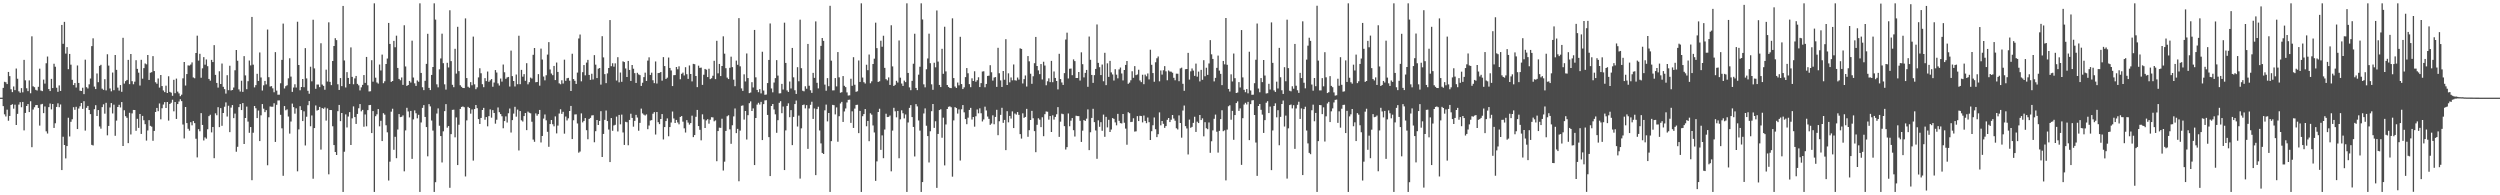 <?xml version="1.0" encoding="UTF-8"?>
<svg xmlns="http://www.w3.org/2000/svg" width="1920" height="150">
  <path d="M0 75.000h1v1.000H0zM1 75.000h1v1.000H1zM2 67.479h1v14.019H2zM3 62.842h1v24.977H3zM4 63.169h1v26.258H4zM5 64.545h1v19.672H5zM6 55.241h1v37.504H6zM7 58.479h1v30.568H7zM8 68.573h1v12.076H8zM9 70.781h1v9.219H9zM10 66.430h1v17.013H10zM11 69.218h1v11.189H11zM12 52.647h1v43.372H12zM13 60.454h1v27.020H13zM14 70.134h1v10.211H14zM15 71.216h1v7.289H15zM16 67.674h1v14.694H16zM17 70.931h1v7.378H17zM18 45.953h1v54.170H18zM19 61.695h1v25.016H19zM20 67.773h1v13.611H20zM21 69.979h1v9.927H21zM22 61.764h1v24.312H22zM23 71.648h1v6.141H23zM24 27.879h1v85.147H24zM25 66.311h1v17.791H25zM26 66.955h1v15.417H26zM27 68.988h1v11.739H27zM28 69.537h1v11.125H28zM29 66.665h1v16.212H29zM30 52.742h1v43.705H30zM31 69.526h1v10.653H31zM32 70.008h1v9.783H32zM33 61.153h1v25.755H33zM34 64.226h1v17.526H34zM35 48.579h1v52.285H35zM36 43.426h1v59.132H36zM37 68.380h1v13.905H37zM38 69.964h1v9.545H38zM39 60.591h1v23.451H39zM40 67.627h1v12.230H40zM41 48.944h1v49.291H41zM42 51.274h1v43.384H42zM43 67.403h1v14.705H43zM44 70.493h1v8.872H44zM45 65.561h1v16.746H45zM46 69.852h1v10.375H46zM47 19.130h1v111.477H47zM48 33.653h1v71.358H48zM49 16.795h1v94.560H49zM50 41.190h1v80.472H50zM51 36.186h1v75.975H51zM52 53.137h1v37.271H52zM53 41.416h1v63.384H53zM54 49.656h1v43.882H54zM55 61.310h1v30.273H55zM56 65.341h1v16.974H56zM57 63.817h1v20.501H57zM58 67.212h1v14.813H58zM59 50.276h1v48.841H59zM60 63.686h1v19.686H60zM61 69.612h1v11.975H61zM62 69.873h1v9.209H62zM63 67.394h1v16.226H63zM64 72.297h1v5.424H64zM65 45.825h1v54.487H65zM66 66.944h1v15.859H66zM67 67.952h1v13.424H67zM68 64.779h1v19.678H68zM69 60.299h1v27.353H69zM70 35.408h1v75.865H70zM71 29.435h1v82.263H71zM72 66.498h1v17.386H72zM73 68.422h1v12.372H73zM74 56.408h1v32.696H74zM75 63.120h1v21.408H75zM76 50.593h1v46.530H76zM77 49.760h1v49.076H77zM78 68.078h1v14.207H78zM79 68.995h1v11.116H79zM80 60.837h1v26.478H80zM81 69.408h1v9.549H81zM82 41.697h1v62.262H82zM83 50.380h1v46.336H83zM84 67.948h1v14.583H84zM85 70.145h1v8.993H85zM86 55.724h1v31.394H86zM87 69.256h1v11.128H87zM88 42.260h1v62.058H88zM89 53.649h1v38.950H89zM90 67.265h1v14.889H90zM91 69.586h1v10.922H91zM92 65.323h1v17.218H92zM93 70.499h1v7.867H93zM94 29.013h1v83.115H94zM95 64.224h1v20.450H95zM96 62.295h1v26.957H96zM97 61.409h1v29.039H97zM98 45.967h1v63.938H98zM99 64.596h1v22.059H99zM100 41.457h1v61.806H100zM101 62.374h1v24.711H101zM102 64.701h1v19.749H102zM103 62.721h1v21.773H103zM104 46.249h1v54.186H104zM105 52.875h1v38.370H105zM106 55.826h1v42.388H106zM107 65.701h1v21.859H107zM108 45.909h1v56.966H108zM109 60.416h1v28.595H109zM110 52.327h1v40.021H110zM111 48.748h1v46.616H111zM112 49.412h1v58.585H112zM113 42.259h1v57.957H113zM114 61.383h1v30.907H114zM115 55.858h1v40.783H115zM116 55.440h1v41.860H116zM117 43.113h1v65.034H117zM118 54.568h1v45.985H118zM119 63.181h1v22.840H119zM120 64.332h1v18.537H120zM121 60.277h1v25.130H121zM122 67.285h1v12.184H122zM123 57.586h1v34.067H123zM124 66.110h1v17.013H124zM125 69.498h1v10.770H125zM126 70.772h1v7.653H126zM127 65.774h1v17.169H127zM128 71.419h1v6.913H128zM129 58.592h1v34.028H129zM130 70.536h1v9.328H130zM131 71.188h1v7.689H131zM132 73.595h1v2.997H132zM133 61.273h1v24.222H133zM134 71.585h1v6.754H134zM135 60.357h1v30.977H135zM136 70.375h1v9.558H136zM137 71.722h1v6.263H137zM138 73.872h1v2.364H138zM139 72.702h1v4.989H139zM140 60.150h1v35.474H140zM141 47.632h1v58.707H141zM142 65.687h1v16.489H142zM143 56.862h1v37.651H143zM144 50.223h1v48.683H144zM145 50.400h1v49.938H145zM146 49.544h1v44.294H146zM147 47.902h1v48.369H147zM148 59.477h1v33.520H148zM149 60.094h1v34.451H149zM150 40.704h1v65.819H150zM151 27.376h1v93.505H151zM152 46.539h1v52.696H152zM153 41.298h1v59.500H153zM154 59.716h1v27.168H154zM155 52.463h1v43.503H155zM156 43.880h1v63.990H156zM157 49.673h1v55.862H157zM158 45.689h1v60.831H158zM159 50.859h1v48.437H159zM160 60.602h1v28.598H160zM161 61.953h1v26.163H161zM162 45.957h1v55.733H162zM163 47.646h1v49.870H163zM164 34.644h1v86.850H164zM165 57.509h1v29.531H165zM166 63.677h1v24.863H166zM167 67.274h1v15.051H167zM168 54.714h1v42.907H168zM169 64.503h1v18.549H169zM170 48.774h1v47.825H170zM171 66.680h1v20.115H171zM172 68.471h1v13.483H172zM173 71.891h1v6.735H173zM174 57.751h1v31.751H174zM175 69.261h1v11.955H175zM176 50.506h1v50.974H176zM177 69.468h1v13.153H177zM178 69.127h1v11.570H178zM179 67.199h1v23.533H179zM180 53.957h1v33.300H180zM181 38.410h1v78.121H181zM182 46.659h1v66.108H182zM183 68.659h1v13.604H183zM184 70.284h1v9.635H184zM185 62.015h1v22.509H185zM186 70.537h1v8.637H186zM187 43.107h1v67.498H187zM188 57.910h1v32.711H188zM189 68.517h1v13.362H189zM190 62.338h1v31.040H190zM191 46.464h1v55.518H191zM192 50.244h1v47.364H192zM193 12.987h1v125.391H193zM194 49.640h1v52.308H194zM195 67.135h1v14.262H195zM196 65.393h1v17.759H196zM197 56.672h1v33.985H197zM198 62.140h1v22.725H198zM199 40.290h1v68.051H199zM200 59.475h1v29.098H200zM201 69.507h1v10.394H201zM202 65.546h1v17.935H202zM203 62.137h1v24.001H203zM204 64.814h1v19.793H204zM205 22.677h1v104.243H205zM206 59.267h1v30.778H206zM207 66.484h1v15.265H207zM208 66.146h1v15.849H208zM209 67.856h1v14.139H209zM210 70.862h1v8.464H210zM211 40.059h1v68.942H211zM212 69.599h1v10.891H212zM213 72.761h1v4.408H213zM214 72.729h1v4.354H214zM215 63.955h1v24.232H215zM216 45.991h1v52.590H216zM217 18.115h1v116.890H217zM218 67.953h1v13.526H218zM219 66.220h1v18.462H219zM220 65.500h1v18.520H220zM221 60.166h1v29.308H221zM222 44.756h1v57.860H222zM223 58.848h1v34.488H223zM224 70.534h1v9.043H224zM225 67.232h1v15.046H225zM226 64.728h1v22.572H226zM227 67.206h1v16.007H227zM228 16.713h1v114.855H228zM229 49.916h1v49.473H229zM230 69.306h1v12.240H230zM231 66.796h1v17.759H231zM232 60.690h1v32.277H232zM233 66.980h1v18.506H233zM234 36.965h1v74.744H234zM235 60.190h1v29.456H235zM236 69.712h1v11.103H236zM237 71.977h1v5.643H237zM238 51.258h1v45.719H238zM239 62.469h1v26.205H239zM240 15.160h1v122.098H240zM241 52.527h1v45.843H241zM242 68.208h1v12.797H242zM243 64.902h1v20.054H243zM244 64.925h1v19.498H244zM245 66.941h1v15.207H245zM246 33.226h1v81.675H246zM247 64.932h1v18.060H247zM248 65.931h1v17.643H248zM249 68.924h1v13.589H249zM250 53.518h1v39.119H250zM251 62.598h1v20.663H251zM252 17.142h1v116.727H252zM253 62.880h1v21.581H253zM254 65.384h1v19.160H254zM255 46.823h1v50.173H255zM256 35.331h1v76.086H256zM257 29.336h1v87.385H257zM258 30.825h1v88.200H258zM259 64.723h1v20.689H259zM260 69.083h1v11.489H260zM261 59.949h1v33.078H261zM262 66.145h1v20.632H262zM263 4.538h1v142.883H263zM264 46.428h1v70.127H264zM265 67.198h1v20.648H265zM266 55.402h1v42.497H266zM267 59.839h1v29.643H267zM268 64.484h1v21.643H268zM269 36.427h1v74.957H269zM270 59.018h1v31.884H270zM271 64.726h1v17.000H271zM272 60.207h1v29.678H272zM273 58.294h1v36.891H273zM274 64.414h1v23.082H274zM275 65.538h1v17.611H275zM276 69.445h1v10.470H276zM277 67.060h1v18.439H277zM278 65.172h1v19.204H278zM279 57.673h1v39.665H279zM280 63.653h1v24.245H280zM281 43.705h1v53.309H281zM282 65.465h1v19.101H282zM283 70.224h1v10.500H283zM284 70.110h1v10.469H284zM285 46.211h1v55.982H285zM286 62.708h1v22.576H286zM287 2.579h1v144.842H287zM288 59.627h1v29.600H288zM289 63.335h1v24.463H289zM290 64.187h1v19.600H290zM291 49.577h1v47.424H291zM292 54.109h1v38.663H292zM293 41.911h1v66.430H293zM294 63.874h1v23.039H294zM295 62.411h1v25.635H295zM296 49.127h1v47.083H296zM297 44.960h1v56.649H297zM298 17.614h1v121.043H298zM299 33.748h1v90.403H299zM300 62.890h1v22.870H300zM301 62.229h1v21.256H301zM302 31.381h1v83.652H302zM303 36.278h1v68.797H303zM304 27.404h1v94.080H304zM305 52.159h1v47.314H305zM306 60.620h1v26.967H306zM307 61.646h1v28.320H307zM308 59.470h1v30.222H308zM309 65.177h1v23.452H309zM310 19.385h1v112.178H310zM311 51.054h1v49.082H311zM312 66.006h1v16.781H312zM313 65.266h1v20.328H313zM314 62.160h1v28.026H314zM315 63.398h1v21.803H315zM316 31.238h1v90.753H316zM317 59.565h1v32.116H317zM318 64.012h1v20.776H318zM319 65.984h1v21.002H319zM320 61.775h1v29.086H320zM321 62.796h1v25.361H321zM322 2.579h1v144.842H322zM323 56.023h1v38.014H323zM324 67.038h1v15.817H324zM325 69.200h1v11.537H325zM326 62.046h1v27.771H326zM327 49.052h1v48.548H327zM328 25.956h1v94.122H328zM329 67.482h1v12.509H329zM330 69.191h1v12.515H330zM331 57.543h1v35.040H331zM332 51.432h1v48.874H332zM333 2.579h1v144.842H333zM334 15.038h1v124.889H334zM335 64.743h1v22.430H335zM336 67.092h1v16.183H336zM337 53.239h1v43.343H337zM338 44.907h1v59.568H338zM339 25.838h1v98.950H339zM340 48.512h1v52.333H340zM341 64.779h1v20.576H341zM342 68.819h1v11.173H342zM343 48.254h1v49.773H343zM344 51.807h1v44.991H344zM345 7.878h1v136.337H345zM346 46.954h1v56.063H346zM347 65.126h1v19.229H347zM348 66.959h1v17.257H348zM349 37.454h1v68.000H349zM350 56.550h1v33.588H350zM351 20.568h1v106.221H351zM352 54.651h1v41.163H352zM353 65.490h1v18.179H353zM354 66.651h1v15.492H354zM355 67.604h1v14.157H355zM356 67.655h1v14.699H356zM357 14.135h1v121.401H357zM358 59.945h1v32.542H358zM359 66.605h1v15.490H359zM360 67.398h1v15.570H360zM361 63.093h1v24.205H361zM362 65.498h1v18.561H362zM363 28.096h1v95.264H363zM364 64.761h1v18.999H364zM365 68.488h1v12.156H365zM366 67.094h1v15.993H366zM367 59.446h1v31.976H367zM368 52.445h1v42.798H368zM369 56.275h1v34.276H369zM370 64.654h1v19.822H370zM371 66.979h1v15.844H371zM372 60.026h1v31.941H372zM373 62.321h1v27.566H373zM374 54.945h1v42.074H374zM375 62.826h1v26.347H375zM376 61.671h1v22.359H376zM377 60.720h1v29.647H377zM378 66.629h1v17.930H378zM379 63.410h1v23.368H379zM380 53.830h1v41.124H380zM381 55.686h1v36.279H381zM382 64.048h1v18.505H382zM383 65.674h1v20.509H383zM384 60.322h1v27.269H384zM385 62.676h1v26.605H385zM386 49.581h1v48.905H386zM387 55.506h1v37.458H387zM388 60.533h1v28.864H388zM389 59.451h1v34.641H389zM390 59.077h1v27.936H390zM391 66.445h1v16.897H391zM392 38.885h1v62.904H392zM393 58.448h1v33.810H393zM394 62.210h1v25.016H394zM395 66.398h1v15.643H395zM396 57.264h1v32.349H396zM397 64.681h1v19.512H397zM398 27.433h1v88.100H398zM399 64.642h1v20.639H399zM400 53.637h1v38.784H400zM401 58.859h1v34.482H401zM402 56.910h1v32.210H402zM403 62.053h1v24.757H403zM404 48.556h1v51.400H404zM405 64.787h1v20.899H405zM406 63.136h1v23.452H406zM407 59.616h1v27.422H407zM408 60.319h1v33.149H408zM409 42.079h1v65.118H409zM410 36.841h1v72.076H410zM411 63.174h1v23.939H411zM412 63.000h1v25.821H412zM413 56.959h1v30.665H413zM414 65.802h1v18.610H414zM415 37.323h1v72.084H415zM416 45.695h1v58.727H416zM417 58.778h1v32.316H417zM418 61.685h1v26.224H418zM419 57.793h1v34.629H419zM420 41.924h1v59.321H420zM421 32.383h1v80.342H421zM422 53.339h1v41.939H422zM423 56.492h1v35.678H423zM424 57.741h1v37.695H424zM425 50.614h1v46.387H425zM426 61.491h1v27.904H426zM427 48.024h1v54.446H427zM428 55.226h1v41.238H428zM429 63.987h1v23.211H429zM430 64.700h1v19.212H430zM431 61.630h1v25.844H431zM432 64.157h1v21.700H432zM433 45.845h1v56.811H433zM434 62.059h1v27.461H434zM435 60.133h1v32.382H435zM436 59.801h1v31.096H436zM437 61.928h1v23.305H437zM438 69.902h1v11.455H438zM439 41.259h1v65.551H439zM440 60.705h1v31.663H440zM441 62.056h1v25.872H441zM442 64.463h1v23.328H442zM443 55.774h1v39.026H443zM444 29.535h1v87.689H444zM445 26.519h1v89.854H445zM446 62.472h1v24.597H446zM447 55.465h1v38.539H447zM448 49.983h1v42.894H448zM449 57.870h1v32.784H449zM450 48.098h1v51.890H450zM451 45.975h1v60.971H451zM452 57.551h1v33.807H452zM453 61.339h1v29.181H453zM454 56.614h1v32.073H454zM455 61.014h1v27.481H455zM456 42.353h1v66.906H456zM457 49.661h1v51.098H457zM458 59.945h1v32.191H458zM459 52.728h1v43.284H459zM460 52.224h1v40.677H460zM461 64.974h1v20.445H461zM462 27.818h1v92.776H462zM463 44.107h1v58.751H463zM464 56.948h1v35.117H464zM465 63.853h1v21.051H465zM466 56.368h1v36.599H466zM467 52.215h1v47.277H467zM468 15.393h1v109.067H468zM469 50.846h1v39.814H469zM470 48.597h1v51.838H470zM471 51.182h1v45.161H471zM472 48.664h1v47.171H472zM473 61.833h1v27.704H473zM474 43.928h1v57.017H474zM475 63.238h1v25.032H475zM476 55.706h1v39.790H476zM477 62.812h1v25.186H477zM478 47.089h1v54.640H478zM479 47.684h1v63.620H479zM480 52.592h1v40.935H480zM481 59.156h1v34.735H481zM482 46.793h1v64.750H482zM483 53.720h1v38.385H483zM484 62.175h1v25.191H484zM485 49.904h1v40.678H485zM486 52.789h1v44.487H486zM487 56.172h1v36.634H487zM488 63.678h1v24.521H488zM489 55.901h1v34.364H489zM490 57.131h1v43.282H490zM491 57.715h1v36.626H491zM492 66.010h1v17.373H492zM493 63.530h1v23.573H493zM494 59.253h1v28.811H494zM495 55.799h1v32.926H495zM496 62.153h1v25.709H496zM497 46.554h1v52.677H497zM498 44.006h1v52.400H498zM499 57.545h1v35.047H499zM500 55.834h1v36.425H500zM501 61.667h1v25.664H501zM502 63.857h1v22.249H502zM503 47.225h1v56.096H503zM504 64.141h1v21.867H504zM505 56.093h1v37.758H505zM506 55.940h1v39.384H506zM507 55.313h1v36.067H507zM508 61.968h1v25.610H508zM509 43.857h1v63.232H509zM510 50.757h1v46.820H510zM511 60.608h1v32.393H511zM512 59.627h1v31.316H512zM513 44.211h1v60.417H513zM514 52.196h1v45.380H514zM515 54.133h1v39.999H515zM516 66.118h1v19.548H516zM517 57.757h1v33.200H517zM518 57.652h1v36.805H518zM519 51.466h1v40.623H519zM520 53.176h1v40.886H520zM521 50.935h1v44.534H521zM522 60.886h1v28.914H522zM523 56.687h1v32.449H523zM524 55.743h1v37.694H524zM525 57.941h1v40.633H525zM526 51.600h1v50.198H526zM527 56.996h1v35.243H527zM528 60.585h1v33.565H528zM529 50.267h1v45.425H529zM530 56.810h1v37.683H530zM531 62.497h1v26.359H531zM532 49.052h1v56.249H532zM533 49.315h1v54.410H533zM534 58.347h1v31.368H534zM535 66.898h1v17.508H535zM536 50.436h1v46.365H536zM537 52.134h1v47.538H537zM538 51.913h1v55.859H538zM539 65.183h1v22.626H539zM540 57.414h1v34.222H540zM541 52.931h1v45.365H541zM542 53.518h1v38.944H542zM543 59.188h1v32.333H543zM544 52.781h1v42.192H544zM545 60.780h1v31.167H545zM546 60.102h1v29.924H546zM547 58.140h1v32.001H547zM548 46.716h1v46.489H548zM549 60.752h1v31.707H549zM550 31.312h1v92.515H550zM551 56.326h1v44.312H551zM552 49.121h1v48.941H552zM553 58.439h1v39.781H553zM554 50.684h1v40.507H554zM555 27.911h1v103.076H555zM556 41.229h1v82.950H556zM557 52.391h1v48.166H557zM558 59.591h1v29.713H558zM559 60.733h1v27.791H559zM560 52.054h1v47.298H560zM561 43.500h1v66.955H561zM562 51.572h1v44.626H562zM563 61.172h1v28.239H563zM564 66.206h1v17.089H564zM565 46.552h1v55.707H565zM566 49.770h1v49.183H566zM567 13.935h1v125.273H567zM568 50.962h1v49.320H568zM569 67.888h1v13.386H569zM570 69.811h1v11.151H570zM571 57.103h1v34.728H571zM572 62.548h1v22.719H572zM573 41.078h1v66.064H573zM574 59.944h1v28.517H574zM575 71.539h1v7.699H575zM576 71.089h1v6.763H576zM577 63.147h1v22.087H577zM578 67.193h1v16.077H578zM579 22.978h1v103.802H579zM580 59.414h1v31.221H580zM581 69.049h1v11.282H581zM582 70.820h1v8.142H582zM583 68.439h1v11.840H583zM584 71.719h1v6.518H584zM585 39.749h1v67.845H585zM586 69.504h1v10.464H586zM587 72.812h1v4.299H587zM588 72.581h1v4.356H588zM589 63.813h1v24.442H589zM590 46.039h1v59.277H590zM591 18.002h1v117.219H591zM592 67.950h1v13.470H592zM593 70.892h1v8.979H593zM594 63.389h1v20.674H594zM595 60.024h1v27.801H595zM596 46.169h1v55.802H596zM597 58.080h1v34.221H597zM598 71.743h1v7.213H598zM599 71.612h1v6.125H599zM600 64.405h1v22.515H600zM601 68.772h1v13.052H601zM602 17.391h1v113.232H602zM603 48.326h1v51.817H603zM604 69.441h1v11.931H604zM605 70.600h1v8.776H605zM606 62.605h1v27.408H606zM607 67.943h1v16.660H607zM608 36.803h1v74.667H608zM609 59.376h1v30.363H609zM610 69.323h1v10.579H610zM611 72.146h1v5.074H611zM612 51.585h1v45.594H612zM613 62.428h1v26.359H613zM614 15.088h1v122.060H614zM615 52.363h1v46.209H615zM616 69.669h1v11.046H616zM617 70.158h1v10.121H617zM618 66.274h1v16.980H618zM619 68.125h1v12.641H619zM620 33.726h1v80.596H620zM621 65.827h1v17.488H621zM622 69.304h1v11.206H622zM623 71.322h1v6.797H623zM624 55.943h1v35.416H624zM625 59.822h1v23.497H625zM626 16.437h1v118.067H626zM627 63.613h1v20.219H627zM628 67.881h1v14.076H628zM629 45.790h1v54.414H629zM630 35.233h1v74.889H630zM631 29.201h1v88.226H631zM632 31.373h1v86.902H632zM633 64.954h1v19.769H633zM634 69.676h1v10.683H634zM635 60.000h1v33.219H635zM636 66.216h1v20.557H636zM637 4.479h1v142.942H637zM638 46.607h1v61.804H638zM639 69.443h1v11.115H639zM640 69.398h1v11.389H640zM641 59.974h1v27.907H641zM642 66.378h1v16.090H642zM643 39.996h1v68.843H643zM644 59.395h1v29.872H644zM645 71.203h1v8.264H645zM646 70.803h1v7.424H646zM647 58.437h1v35.212H647zM648 65.885h1v19.701H648zM649 66.920h1v16.383H649zM650 70.980h1v7.707H650zM651 73.393h1v3.288H651zM652 73.191h1v3.329H652zM653 60.465h1v33.878H653zM654 65.880h1v19.632H654zM655 43.942h1v54.295H655zM656 65.056h1v18.372H656zM657 70.483h1v10.096H657zM658 70.093h1v10.333H658zM659 46.456h1v55.796H659zM660 62.945h1v22.226H660zM661 2.579h1v144.842H661zM662 59.542h1v29.718H662zM663 63.104h1v24.518H663zM664 64.178h1v19.606H664zM665 49.715h1v47.278H665zM666 53.934h1v38.926H666zM667 41.884h1v66.568H667zM668 63.973h1v23.023H668zM669 62.478h1v25.562H669zM670 49.132h1v47.232H670zM671 45.081h1v56.645H671zM672 17.394h1v121.487H672zM673 36.981h1v86.967H673zM674 62.929h1v23.085H674zM675 62.393h1v21.101H675zM676 31.274h1v83.835H676zM677 35.895h1v68.114H677zM678 27.457h1v94.035H678zM679 52.113h1v47.388H679zM680 60.799h1v26.561H680zM681 61.761h1v28.154H681zM682 59.457h1v30.275H682zM683 65.204h1v23.544H683zM684 19.397h1v112.200H684zM685 51.007h1v49.313H685zM686 66.029h1v16.769H686zM687 65.147h1v20.380H687zM688 62.055h1v28.054H688zM689 63.374h1v21.816H689zM690 31.065h1v90.458H690zM691 59.635h1v32.016H691zM692 64.153h1v20.604H692zM693 65.994h1v20.972H693zM694 61.910h1v29.003H694zM695 63.086h1v24.844H695zM696 2.579h1v144.842H696zM697 55.996h1v38.082H697zM698 67.143h1v15.697H698zM699 69.288h1v11.459H699zM700 62.089h1v27.843H700zM701 48.969h1v48.534H701zM702 25.916h1v94.253H702zM703 67.525h1v12.444H703zM704 69.224h1v12.476H704zM705 57.345h1v35.193H705zM706 51.265h1v49.050H706zM707 2.579h1v144.842H707zM708 14.929h1v124.896H708zM709 64.776h1v22.390H709zM710 67.075h1v16.175H710zM711 53.208h1v43.378H711zM712 44.892h1v59.624H712zM713 25.847h1v98.942H713zM714 48.525h1v52.312H714zM715 64.763h1v20.615H715zM716 68.962h1v10.926H716zM717 48.155h1v50.060H717zM718 51.733h1v41.398H718zM719 8.026h1v136.236H719zM720 47.314h1v55.550H720zM721 65.246h1v19.306H721zM722 66.850h1v17.089H722zM723 37.502h1v68.271H723zM724 56.689h1v33.698H724zM725 20.547h1v106.482H725zM726 54.834h1v40.750H726zM727 65.298h1v18.404H727zM728 66.762h1v15.282H728zM729 67.522h1v14.152H729zM730 67.697h1v14.701H730zM731 14.090h1v121.609H731zM732 59.937h1v32.513H732zM733 66.462h1v15.839H733zM734 67.508h1v15.468H734zM735 63.392h1v23.872H735zM736 65.525h1v18.474H736zM737 28.238h1v95.052H737zM738 64.570h1v19.363H738zM739 68.388h1v12.324H739zM740 67.092h1v19.192H740zM741 59.234h1v32.190H741zM742 52.277h1v43.107H742zM743 56.292h1v34.062H743zM744 64.598h1v19.845H744zM745 66.974h1v15.867H745zM746 60.177h1v31.627H746zM747 62.232h1v27.644H747zM748 54.732h1v42.540H748zM749 62.759h1v26.526H749zM750 61.570h1v22.513H750zM751 59.319h1v27.722H751zM752 66.856h1v16.341H752zM753 63.847h1v23.141H753zM754 54.962h1v38.335H754zM755 54.752h1v36.985H755zM756 66.998h1v14.920H756zM757 64.477h1v20.371H757zM758 58.338h1v31.174H758zM759 58.116h1v33.167H759zM760 50.055h1v45.852H760zM761 55.483h1v39.391H761zM762 61.889h1v26.699H762zM763 59.521h1v35.937H763zM764 59.185h1v30.610H764zM765 66.729h1v17.606H765zM766 36.724h1v67.086H766zM767 56.243h1v36.884H767zM768 61.733h1v26.465H768zM769 66.783h1v16.003H769zM770 54.530h1v39.806H770zM771 61.241h1v30.877H771zM772 30.128h1v85.195H772zM773 65.295h1v20.082H773zM774 56.299h1v37.634H774zM775 63.228h1v25.797H775zM776 59.481h1v31.588H776zM777 61.714h1v23.825H777zM778 49.493h1v48.843H778zM779 61.649h1v25.570H779zM780 61.893h1v26.139H780zM781 59.533h1v26.523H781zM782 61.149h1v27.048H782zM783 37.105h1v65.915H783zM784 37.582h1v68.868H784zM785 64.107h1v22.920H785zM786 60.763h1v29.734H786zM787 57.959h1v31.825H787zM788 66.442h1v17.179H788zM789 43.049h1v61.998H789zM790 47.124h1v52.882H790zM791 56.646h1v35.512H791zM792 64.342h1v20.816H792zM793 58.548h1v32.271H793zM794 48.540h1v52.184H794zM795 28.344h1v88.528H795zM796 50.665h1v45.193H796zM797 54.070h1v36.760H797zM798 56.922h1v35.007H798zM799 49.203h1v48.410H799zM800 61.027h1v29.030H800zM801 47.405h1v57.182H801zM802 50.325h1v37.403H802zM803 65.503h1v20.117H803zM804 62.396h1v23.395H804zM805 60.151h1v31.734H805zM806 63.097h1v25.979H806zM807 46.752h1v54.618H807zM808 63.133h1v25.436H808zM809 54.899h1v36.938H809zM810 59.875h1v29.945H810zM811 62.222h1v25.545H811zM812 68.648h1v13.647H812zM813 41.340h1v63.771H813zM814 60.731h1v32.708H814zM815 63.337h1v23.957H815zM816 65.212h1v22.510H816zM817 56.149h1v40.704H817zM818 30.370h1v84.457H818zM819 25.111h1v87.901H819zM820 60.260h1v26.896H820zM821 52.772h1v44.205H821zM822 52.615h1v40.077H822zM823 57.733h1v32.941H823zM824 45.633h1v54.347H824zM825 46.974h1v57.901H825zM826 59.885h1v29.007H826zM827 59.879h1v29.252H827zM828 55.312h1v33.872H828zM829 61.833h1v30.939H829zM830 40.196h1v68.795H830zM831 49.330h1v51.018H831zM832 59.420h1v32.795H832zM833 55.964h1v36.927H833zM834 53.718h1v37.415H834zM835 66.657h1v17.347H835zM836 28.076h1v87.249H836zM837 45.941h1v55.620H837zM838 57.562h1v33.006H838zM839 63.663h1v19.919H839zM840 57.692h1v36.085H840zM841 52.935h1v47.241H841zM842 18.789h1v103.172H842zM843 48.271h1v44.128H843zM844 51.631h1v45.755H844zM845 57.636h1v36.202H845zM846 49.563h1v50.901H846zM847 62.406h1v25.603H847zM848 40.561h1v64.485H848zM849 65.394h1v24.369H849zM850 48.634h1v49.230H850zM851 59.057h1v32.925H851zM852 46.741h1v54.639H852zM853 55.590h1v43.891H853zM854 57.183h1v33.498H854zM855 61.845h1v29.451H855zM856 53.164h1v40.862H856zM857 57.350h1v38.898H857zM858 60.155h1v27.307H858zM859 53.284h1v39.541H859zM860 51.845h1v42.707H860zM861 56.405h1v38.404H861zM862 61.763h1v25.798H862zM863 53.754h1v40.500H863zM864 49.853h1v48.893H864zM865 46.861h1v64.284H865zM866 64.367h1v21.813H866zM867 63.446h1v23.473H867zM868 61.652h1v32.101H868zM869 54.719h1v38.843H869zM870 59.757h1v31.093H870zM871 50.794h1v50.282H871zM872 57.681h1v43.163H872zM873 57.196h1v32.001H873zM874 53.551h1v39.438H874zM875 61.806h1v27.130H875zM876 63.070h1v26.063H876zM877 57.387h1v36.590H877zM878 64.682h1v24.042H878zM879 57.290h1v35.585H879zM880 58.642h1v35.997H880zM881 56.441h1v33.831H881zM882 60.966h1v32.905H882zM883 38.207h1v69.313H883zM884 49.775h1v50.988H884zM885 56.126h1v40.093H885zM886 62.748h1v27.467H886zM887 47.807h1v51.395H887zM888 44.746h1v60.583H888zM889 43.347h1v59.708H889zM890 62.441h1v23.892H890zM891 54.102h1v42.138H891zM892 57.296h1v35.656H892zM893 53.951h1v41.127H893zM894 50.790h1v47.431H894zM895 54.801h1v42.036H895zM896 61.648h1v30.361H896zM897 54.105h1v36.514H897zM898 54.952h1v38.810H898zM899 55.050h1v36.891H899zM900 55.852h1v32.465H900zM901 59.755h1v31.297H901zM902 61.665h1v31.058H902zM903 56.567h1v41.959H903zM904 56.630h1v42.779H904zM905 62.340h1v26.270H905zM906 52.537h1v41.910H906zM907 51.967h1v53.777H907zM908 64.337h1v20.553H908zM909 69.717h1v11.320H909zM910 53.157h1v43.700H910zM911 53.010h1v45.629H911zM912 40.613h1v78.028H912zM913 61.129h1v30.700H913zM914 54.784h1v43.378H914zM915 52.583h1v44.856H915zM916 54.202h1v40.181H916zM917 58.256h1v31.389H917zM918 48.836h1v52.476H918zM919 58.894h1v34.545H919zM920 54.979h1v39.539H920zM921 62.498h1v25.831H921zM922 53.679h1v38.527H922zM923 61.281h1v29.623H923zM924 46.227h1v58.495H924zM925 58.596h1v35.271H925zM926 52.004h1v46.480H926zM927 57.520h1v41.689H927zM928 48.720h1v45.351H928zM929 30.813h1v86.545H929zM930 41.728h1v66.744H930zM931 45.252h1v54.913H931zM932 62.520h1v28.706H932zM933 59.826h1v28.208H933zM934 52.146h1v49.027H934zM935 42.727h1v74.456H935zM936 54.217h1v46.289H936zM937 56.741h1v34.748H937zM938 65.367h1v19.337H938zM939 46.795h1v53.956H939zM940 49.397h1v50.719H940zM941 13.824h1v124.712H941zM942 49.788h1v49.737H942zM943 68.299h1v13.338H943zM944 70.277h1v10.592H944zM945 57.073h1v34.888H945zM946 62.544h1v22.583H946zM947 41.126h1v66.264H947zM948 60.061h1v28.311H948zM949 71.408h1v7.735H949zM950 71.052h1v6.820H950zM951 63.101h1v22.069H951zM952 67.158h1v16.112H952zM953 23.090h1v103.548H953zM954 59.419h1v31.366H954zM955 68.992h1v11.307H955zM956 70.804h1v8.162H956zM957 68.407h1v11.827H957zM958 71.685h1v6.555H958zM959 39.746h1v67.873H959zM960 69.485h1v10.467H960zM961 72.815h1v4.270H961zM962 72.706h1v4.199H962zM963 63.902h1v24.397H963zM964 45.882h1v63.565H964zM965 18.067h1v116.986H965zM966 68.002h1v13.422H966zM967 70.885h1v8.987H967zM968 59.977h1v24.337H968zM969 63.059h1v24.944H969zM970 46.102h1v55.997H970zM971 58.027h1v34.243H971zM972 71.784h1v7.133H972zM973 71.590h1v6.149H973zM974 64.372h1v22.486H974zM975 68.760h1v13.109H975zM976 17.218h1v113.448H976zM977 48.299h1v51.911H977zM978 69.450h1v11.951H978zM979 70.600h1v8.753H979zM980 62.702h1v27.407H980zM981 67.925h1v16.691H981zM982 36.753h1v74.792H982zM983 59.348h1v30.393H983zM984 69.341h1v10.548H984zM985 72.140h1v5.092H985zM986 51.624h1v45.547H986zM987 62.436h1v26.349H987zM988 15.108h1v122.045H988zM989 52.344h1v46.231H989zM990 69.670h1v11.034H990zM991 70.161h1v10.123H991zM992 66.272h1v16.979H992zM993 68.128h1v12.645H993zM994 33.720h1v80.598H994zM995 65.825h1v17.488H995zM996 69.308h1v11.203H996zM997 71.315h1v6.805H997zM998 55.940h1v35.422H998zM999 59.932h1v23.307H999zM1000 16.366h1v118.105H1000zM1001 63.556h1v20.263H1001zM1002 67.856h1v14.103H1002zM1003 45.773h1v54.457H1003zM1004 35.050h1v75.081H1004zM1005 28.985h1v88.392H1005zM1006 31.364h1v87.051H1006zM1007 64.896h1v19.771H1007zM1008 69.653h1v10.708H1008zM1009 59.879h1v33.271H1009zM1010 66.218h1v20.527H1010zM1011 4.402h1v143.019H1011zM1012 46.540h1v61.841H1012zM1013 69.405h1v11.212H1013zM1014 69.409h1v11.383H1014zM1015 60.013h1v27.661H1015zM1016 66.306h1v16.132H1016zM1017 40.076h1v68.635H1017zM1018 59.406h1v29.955H1018zM1019 71.500h1v7.965H1019zM1020 70.821h1v7.401H1020zM1021 58.480h1v35.245H1021zM1022 65.928h1v19.580H1022zM1023 66.957h1v16.315H1023zM1024 70.987h1v7.688H1024zM1025 73.421h1v3.278H1025zM1026 73.180h1v3.314H1026zM1027 60.485h1v33.882H1027zM1028 65.869h1v19.642H1028zM1029 43.941h1v54.101H1029zM1030 65.117h1v18.376H1030zM1031 70.413h1v10.173H1031zM1032 70.136h1v10.291H1032zM1033 46.411h1v55.791H1033zM1034 62.936h1v22.217H1034zM1035 2.579h1v144.842H1035zM1036 59.702h1v29.686H1036zM1037 63.184h1v24.622H1037zM1038 64.247h1v19.485H1038zM1039 49.667h1v47.305H1039zM1040 54.112h1v39.821H1040zM1041 41.958h1v66.391H1041zM1042 63.859h1v23.037H1042zM1043 62.417h1v25.642H1043zM1044 49.125h1v47.091H1044zM1045 44.957h1v56.644H1045zM1046 17.614h1v121.043H1046zM1047 37.503h1v86.645H1047zM1048 62.887h1v22.876H1048zM1049 62.231h1v21.255H1049zM1050 31.381h1v83.653H1050zM1051 36.279h1v67.937H1051zM1052 27.356h1v94.127H1052zM1053 52.311h1v47.284H1053zM1054 60.738h1v26.891H1054zM1055 61.781h1v28.210H1055zM1056 59.438h1v30.269H1056zM1057 65.254h1v23.489H1057zM1058 19.414h1v112.109H1058zM1059 51.062h1v49.127H1059zM1060 66.023h1v16.790H1060zM1061 65.248h1v20.366H1061zM1062 62.141h1v28.037H1062zM1063 63.383h1v21.828H1063zM1064 31.240h1v90.757H1064zM1065 59.583h1v32.092H1065zM1066 63.996h1v20.800H1066zM1067 65.991h1v20.993H1067zM1068 61.813h1v29.052H1068zM1069 62.891h1v25.172H1069zM1070 2.579h1v144.842H1070zM1071 56.011h1v37.993H1071zM1072 67.041h1v15.815H1072zM1073 69.206h1v11.524H1073zM1074 62.048h1v27.765H1074zM1075 49.055h1v48.554H1075zM1076 25.952h1v94.121H1076zM1077 67.490h1v12.500H1077zM1078 69.194h1v12.510H1078zM1079 57.251h1v35.331H1079zM1080 51.433h1v48.874H1080zM1081 2.579h1v144.842H1081zM1082 15.041h1v124.887H1082zM1083 64.742h1v22.430H1083zM1084 67.092h1v16.183H1084zM1085 50.735h1v45.665H1085zM1086 44.720h1v59.759H1086zM1087 25.731h1v99.001H1087zM1088 48.600h1v52.182H1088zM1089 64.762h1v20.562H1089zM1090 68.834h1v11.159H1090zM1091 48.190h1v49.835H1091zM1092 51.729h1v41.468H1092zM1093 7.852h1v136.221H1093zM1094 47.010h1v55.911H1094zM1095 65.222h1v19.149H1095zM1096 66.974h1v17.245H1096zM1097 37.434h1v68.048H1097zM1098 56.578h1v33.561H1098zM1099 20.580h1v106.202H1099zM1100 54.654h1v40.220H1100zM1101 65.501h1v18.186H1101zM1102 66.653h1v15.481H1102zM1103 67.602h1v14.153H1103zM1104 67.658h1v14.691H1104zM1105 14.139h1v121.393H1105zM1106 59.941h1v32.542H1106zM1107 66.602h1v15.496H1107zM1108 67.399h1v15.569H1108zM1109 63.092h1v24.204H1109zM1110 65.503h1v18.556H1110zM1111 28.098h1v95.255H1111zM1112 64.820h1v18.850H1112zM1113 68.540h1v12.061H1113zM1114 67.085h1v19.168H1114zM1115 59.436h1v31.996H1115zM1116 52.444h1v42.799H1116zM1117 58.839h1v31.713H1117zM1118 64.650h1v19.822H1118zM1119 66.980h1v15.838H1119zM1120 60.024h1v31.941H1120zM1121 63.615h1v26.273H1121zM1122 55.040h1v41.887H1122zM1123 62.877h1v26.215H1123zM1124 59.033h1v31.654H1124zM1125 52.295h1v51.795H1125zM1126 49.414h1v53.444H1126zM1127 41.078h1v58.424H1127zM1128 50.271h1v45.285H1128zM1129 50.614h1v41.335H1129zM1130 65.892h1v23.412H1130zM1131 64.339h1v25.256H1131zM1132 61.386h1v27.420H1132zM1133 61.945h1v26.427H1133zM1134 49.906h1v48.375H1134zM1135 54.958h1v37.062H1135zM1136 58.746h1v32.675H1136zM1137 57.455h1v33.045H1137zM1138 59.630h1v29.269H1138zM1139 66.660h1v16.703H1139zM1140 39.994h1v62.267H1140zM1141 61.851h1v29.650H1141zM1142 62.471h1v22.491H1142zM1143 66.533h1v15.691H1143zM1144 56.277h1v34.607H1144zM1145 63.631h1v24.538H1145zM1146 23.956h1v95.723H1146zM1147 49.468h1v47.979H1147zM1148 13.249h1v121.738H1148zM1149 40.955h1v74.574H1149zM1150 41.616h1v70.858H1150zM1151 51.494h1v47.968H1151zM1152 39.974h1v65.221H1152zM1153 57.848h1v34.213H1153zM1154 59.110h1v32.860H1154zM1155 59.645h1v34.458H1155zM1156 57.909h1v32.568H1156zM1157 37.720h1v69.522H1157zM1158 42.172h1v64.252H1158zM1159 62.984h1v24.347H1159zM1160 58.685h1v32.054H1160zM1161 57.106h1v30.440H1161zM1162 64.747h1v20.058H1162zM1163 40.223h1v62.868H1163zM1164 43.326h1v57.498H1164zM1165 55.442h1v36.073H1165zM1166 63.080h1v25.009H1166zM1167 55.331h1v40.554H1167zM1168 48.064h1v54.535H1168zM1169 29.347h1v91.632H1169zM1170 45.516h1v54.344H1170zM1171 38.255h1v68.149H1171zM1172 40.385h1v70.733H1172zM1173 43.871h1v79.111H1173zM1174 50.916h1v49.091H1174zM1175 38.360h1v69.105H1175zM1176 40.669h1v52.946H1176zM1177 62.797h1v27.530H1177zM1178 60.886h1v30.787H1178zM1179 61.254h1v32.797H1179zM1180 60.583h1v28.202H1180zM1181 45.623h1v55.050H1181zM1182 56.927h1v36.592H1182zM1183 59.371h1v36.682H1183zM1184 58.446h1v32.903H1184zM1185 60.177h1v27.713H1185zM1186 69.449h1v12.323H1186zM1187 41.283h1v64.161H1187zM1188 62.748h1v27.308H1188zM1189 62.538h1v24.401H1189zM1190 63.798h1v25.216H1190zM1191 56.315h1v39.245H1191zM1192 30.665h1v94.498H1192zM1193 20.272h1v105.024H1193zM1194 44.051h1v53.351H1194zM1195 29.582h1v85.224H1195zM1196 41.728h1v74.302H1196zM1197 43.122h1v60.238H1197zM1198 41.973h1v60.981H1198zM1199 34.503h1v75.720H1199zM1200 51.621h1v49.994H1200zM1201 48.521h1v44.487H1201zM1202 56.382h1v32.855H1202zM1203 56.507h1v35.053H1203zM1204 40.080h1v68.819H1204zM1205 45.736h1v52.506H1205zM1206 52.237h1v46.827H1206zM1207 44.853h1v66.859H1207zM1208 42.467h1v69.071H1208zM1209 48.150h1v53.888H1209zM1210 18.332h1v119.143H1210zM1211 25.464h1v98.908H1211zM1212 44.425h1v65.079H1212zM1213 54.649h1v43.807H1213zM1214 26.437h1v96.028H1214zM1215 37.274h1v79.787H1215zM1216 16.141h1v110.052H1216zM1217 53.638h1v44.285H1217zM1218 21.644h1v125.685H1218zM1219 16.031h1v117.785H1219zM1220 40.495h1v77.740H1220zM1221 50.773h1v45.419H1221zM1222 44.000h1v54.519H1222zM1223 61.623h1v31.553H1223zM1224 55.824h1v35.460H1224zM1225 59.951h1v29.475H1225zM1226 44.679h1v59.096H1226zM1227 45.972h1v63.554H1227zM1228 50.694h1v41.979H1228zM1229 55.364h1v38.699H1229zM1230 44.014h1v64.917H1230zM1231 55.587h1v38.273H1231zM1232 64.322h1v22.900H1232zM1233 52.249h1v37.073H1233zM1234 51.614h1v42.960H1234zM1235 59.053h1v29.534H1235zM1236 66.059h1v19.757H1236zM1237 55.782h1v34.678H1237zM1238 50.961h1v48.530H1238zM1239 48.492h1v53.405H1239zM1240 50.214h1v49.052H1240zM1241 33.406h1v78.801H1241zM1242 35.497h1v83.838H1242zM1243 39.524h1v76.641H1243zM1244 39.096h1v73.861H1244zM1245 49.857h1v56.408H1245zM1246 44.398h1v59.644H1246zM1247 62.252h1v27.327H1247zM1248 57.420h1v38.860H1248zM1249 61.841h1v26.004H1249zM1250 65.071h1v24.228H1250zM1251 48.101h1v54.105H1251zM1252 62.417h1v27.748H1252zM1253 57.036h1v36.918H1253zM1254 55.044h1v36.980H1254zM1255 54.729h1v33.392H1255zM1256 62.689h1v29.299H1256zM1257 46.526h1v58.526H1257zM1258 47.425h1v55.459H1258zM1259 61.211h1v35.700H1259zM1260 61.731h1v26.709H1260zM1261 35.899h1v71.817H1261zM1262 56.171h1v35.925H1262zM1263 46.288h1v63.027H1263zM1264 48.977h1v54.960H1264zM1265 27.656h1v96.049H1265zM1266 37.271h1v79.937H1266zM1267 39.457h1v64.614H1267zM1268 49.629h1v41.658H1268zM1269 56.534h1v43.026H1269zM1270 60.438h1v31.770H1270zM1271 54.590h1v37.476H1271zM1272 52.237h1v43.398H1272zM1273 55.593h1v39.982H1273zM1274 48.828h1v56.276H1274zM1275 57.843h1v36.453H1275zM1276 61.165h1v31.933H1276zM1277 54.572h1v43.303H1277zM1278 56.647h1v38.154H1278zM1279 63.510h1v22.758H1279zM1280 49.156h1v52.654H1280zM1281 52.497h1v48.313H1281zM1282 59.005h1v32.183H1282zM1283 68.561h1v14.240H1283zM1284 51.760h1v47.448H1284zM1285 53.714h1v46.766H1285zM1286 48.243h1v49.175H1286zM1287 53.412h1v42.975H1287zM1288 36.755h1v75.525H1288zM1289 33.559h1v75.556H1289zM1290 34.259h1v84.711H1290zM1291 42.261h1v56.183H1291zM1292 49.993h1v48.256H1292zM1293 55.153h1v40.932H1293zM1294 56.331h1v38.383H1294zM1295 57.991h1v34.267H1295zM1296 46.515h1v46.359H1296zM1297 62.875h1v27.474H1297zM1298 34.223h1v88.079H1298zM1299 56.132h1v44.477H1299zM1300 41.373h1v65.256H1300zM1301 43.940h1v68.599H1301zM1302 45.955h1v45.547H1302zM1303 27.210h1v118.040H1303zM1304 16.455h1v123.362H1304zM1305 32.662h1v80.637H1305zM1306 53.840h1v42.715H1306zM1307 48.402h1v60.642H1307zM1308 17.786h1v113.333H1308zM1309 31.856h1v99.500H1309zM1310 40.478h1v62.945H1310zM1311 40.464h1v59.404H1311zM1312 30.019h1v96.194H1312zM1313 24.391h1v100.962H1313zM1314 23.501h1v98.913H1314zM1315 6.819h1v140.602H1315zM1316 44.241h1v62.823H1316zM1317 57.746h1v33.788H1317zM1318 52.093h1v42.586H1318zM1319 51.846h1v40.640H1319zM1320 59.216h1v35.792H1320zM1321 40.032h1v72.216H1321zM1322 56.665h1v35.768H1322zM1323 62.158h1v28.728H1323zM1324 56.750h1v36.359H1324zM1325 57.204h1v35.354H1325zM1326 61.194h1v28.862H1326zM1327 15.320h1v113.293H1327zM1328 50.930h1v48.221H1328zM1329 59.464h1v29.697H1329zM1330 66.749h1v16.493H1330zM1331 58.965h1v31.060H1331zM1332 60.232h1v25.322H1332zM1333 36.172h1v79.026H1333zM1334 61.989h1v32.706H1334zM1335 36.767h1v68.798H1335zM1336 45.129h1v53.143H1336zM1337 44.534h1v66.458H1337zM1338 40.676h1v64.363H1338zM1339 3.720h1v136.013H1339zM1340 59.618h1v27.145H1340zM1341 58.058h1v31.871H1341zM1342 60.959h1v25.242H1342zM1343 53.115h1v39.728H1343zM1344 42.458h1v62.200H1344zM1345 58.363h1v34.310H1345zM1346 64.821h1v21.574H1346zM1347 60.332h1v28.748H1347zM1348 60.452h1v31.206H1348zM1349 64.584h1v23.902H1349zM1350 15.512h1v124.614H1350zM1351 41.154h1v68.982H1351zM1352 58.422h1v37.937H1352zM1353 63.034h1v23.524H1353zM1354 51.626h1v50.561H1354zM1355 46.772h1v56.221H1355zM1356 16.812h1v114.951H1356zM1357 26.932h1v90.916H1357zM1358 41.417h1v86.679H1358zM1359 40.187h1v77.093H1359zM1360 31.332h1v83.971H1360zM1361 38.365h1v60.758H1361zM1362 5.625h1v141.796H1362zM1363 45.575h1v55.509H1363zM1364 58.336h1v34.448H1364zM1365 59.480h1v34.296H1365zM1366 57.007h1v34.309H1366zM1367 59.900h1v30.357H1367zM1368 32.571h1v87.499H1368zM1369 56.100h1v33.457H1369zM1370 59.483h1v32.442H1370zM1371 61.455h1v29.653H1371zM1372 49.048h1v48.892H1372zM1373 57.959h1v32.466H1373zM1374 15.035h1v122.832H1374zM1375 52.520h1v40.968H1375zM1376 64.443h1v20.908H1376zM1377 46.229h1v54.539H1377zM1378 31.847h1v81.005H1378zM1379 16.295h1v119.095H1379zM1380 18.921h1v110.048H1380zM1381 37.149h1v76.806H1381zM1382 29.103h1v91.666H1382zM1383 29.385h1v95.520H1383zM1384 34.297h1v85.516H1384zM1385 2.579h1v144.842H1385zM1386 33.711h1v82.411H1386zM1387 54.250h1v36.916H1387zM1388 51.626h1v43.977H1388zM1389 55.855h1v45.030H1389zM1390 52.226h1v44.363H1390zM1391 36.303h1v78.783H1391zM1392 51.226h1v48.752H1392zM1393 21.952h1v99.085H1393zM1394 31.731h1v94.052H1394zM1395 41.997h1v60.046H1395zM1396 53.970h1v42.087H1396zM1397 38.601h1v68.320H1397zM1398 23.309h1v93.856H1398zM1399 46.272h1v48.961H1399zM1400 62.413h1v26.672H1400zM1401 33.946h1v86.332H1401zM1402 18.453h1v119.103H1402zM1403 39.543h1v72.928H1403zM1404 48.698h1v44.970H1404zM1405 51.496h1v52.442H1405zM1406 45.432h1v57.019H1406zM1407 20.690h1v97.875H1407zM1408 42.501h1v61.615H1408zM1409 2.579h1v144.842H1409zM1410 52.932h1v41.839H1410zM1411 62.516h1v24.532H1411zM1412 61.670h1v27.140H1412zM1413 47.003h1v53.093H1413zM1414 52.957h1v44.233H1414zM1415 38.752h1v70.804H1415zM1416 65.304h1v22.432H1416zM1417 56.853h1v39.375H1417zM1418 58.958h1v31.867H1418zM1419 52.453h1v45.090H1419zM1420 19.980h1v116.312H1420zM1421 43.809h1v76.048H1421zM1422 57.800h1v37.151H1422zM1423 59.863h1v28.782H1423zM1424 31.000h1v79.246H1424zM1425 36.808h1v66.459H1425zM1426 21.733h1v106.537H1426zM1427 29.277h1v82.334H1427zM1428 44.871h1v72.621H1428zM1429 28.134h1v93.021H1429zM1430 32.754h1v83.904H1430zM1431 47.836h1v55.659H1431zM1432 18.427h1v128.993H1432zM1433 39.437h1v67.728H1433zM1434 56.660h1v36.651H1434zM1435 59.550h1v37.080H1435zM1436 59.423h1v28.040H1436zM1437 59.887h1v30.153H1437zM1438 28.114h1v92.997H1438zM1439 56.388h1v32.658H1439zM1440 60.849h1v29.688H1440zM1441 59.751h1v33.049H1441zM1442 55.987h1v35.439H1442zM1443 64.040h1v24.205H1443zM1444 2.788h1v144.633H1444zM1445 50.286h1v48.604H1445zM1446 62.587h1v26.480H1446zM1447 67.430h1v16.190H1447zM1448 49.165h1v50.007H1448zM1449 49.386h1v56.225H1449zM1450 16.349h1v120.911H1450zM1451 54.449h1v51.331H1451zM1452 28.802h1v82.487H1452zM1453 37.386h1v79.861H1453zM1454 26.416h1v107.484H1454zM1455 2.579h1v144.842H1455zM1456 14.113h1v126.729H1456zM1457 60.202h1v36.030H1457zM1458 50.421h1v55.259H1458zM1459 48.425h1v58.563H1459zM1460 48.596h1v52.774H1460zM1461 27.434h1v91.731H1461zM1462 48.866h1v58.130H1462zM1463 62.278h1v32.499H1463zM1464 53.134h1v44.010H1464zM1465 44.707h1v56.793H1465zM1466 49.216h1v46.229H1466zM1467 3.247h1v140.028H1467zM1468 32.007h1v80.428H1468zM1469 60.038h1v33.313H1469zM1470 62.716h1v22.793H1470zM1471 34.299h1v76.741H1471zM1472 52.480h1v45.267H1472zM1473 17.051h1v116.977H1473zM1474 41.126h1v60.790H1474zM1475 7.724h1v128.588H1475zM1476 22.117h1v112.675H1476zM1477 41.467h1v69.256H1477zM1478 48.516h1v48.727H1478zM1479 4.578h1v141.759H1479zM1480 56.450h1v43.809H1480zM1481 49.821h1v53.714H1481zM1482 57.339h1v37.949H1482zM1483 53.148h1v42.992H1483zM1484 60.020h1v34.512H1484zM1485 17.086h1v117.724H1485zM1486 52.464h1v46.430H1486zM1487 44.348h1v56.811H1487zM1488 50.977h1v45.873H1488zM1489 52.116h1v47.143H1489zM1490 45.386h1v51.715H1490zM1491 28.322h1v103.447H1491zM1492 17.768h1v93.775H1492zM1493 47.649h1v52.452H1493zM1494 46.257h1v67.199H1494zM1495 33.501h1v90.648H1495zM1496 40.120h1v73.491H1496zM1497 43.467h1v61.928H1497zM1498 59.830h1v34.792H1498zM1499 49.574h1v50.765H1499zM1500 52.171h1v50.385H1500zM1501 49.970h1v42.998H1501zM1502 49.613h1v46.150H1502zM1503 54.998h1v37.290H1503zM1504 66.604h1v18.339H1504zM1505 65.983h1v19.202H1505zM1506 60.440h1v26.607H1506zM1507 60.775h1v28.080H1507zM1508 48.864h1v50.727H1508zM1509 56.526h1v33.898H1509zM1510 59.908h1v27.851H1510zM1511 59.285h1v32.512H1511zM1512 57.459h1v29.823H1512zM1513 66.649h1v15.162H1513zM1514 39.948h1v62.975H1514zM1515 60.388h1v29.637H1515zM1516 61.608h1v23.181H1516zM1517 66.642h1v15.594H1517zM1518 57.036h1v34.574H1518zM1519 63.362h1v23.683H1519zM1520 20.807h1v109.410H1520zM1521 47.050h1v51.788H1521zM1522 40.515h1v78.412H1522zM1523 31.488h1v75.590H1523zM1524 44.360h1v60.601H1524zM1525 51.491h1v41.766H1525zM1526 37.590h1v65.312H1526zM1527 59.313h1v36.484H1527zM1528 56.849h1v39.874H1528zM1529 57.542h1v35.266H1529zM1530 57.145h1v34.370H1530zM1531 32.293h1v72.317H1531zM1532 40.382h1v69.184H1532zM1533 62.551h1v24.225H1533zM1534 59.073h1v30.277H1534zM1535 58.151h1v29.153H1535zM1536 65.336h1v19.115H1536zM1537 38.058h1v72.978H1537zM1538 52.011h1v51.150H1538zM1539 57.797h1v36.260H1539zM1540 63.960h1v21.545H1540zM1541 59.293h1v34.975H1541zM1542 38.612h1v61.701H1542zM1543 28.842h1v85.391H1543zM1544 47.475h1v50.825H1544zM1545 42.011h1v66.311H1545zM1546 31.575h1v89.687H1546zM1547 32.842h1v84.720H1547zM1548 44.687h1v57.084H1548zM1549 45.247h1v63.121H1549zM1550 52.045h1v44.269H1550zM1551 55.465h1v35.060H1551zM1552 59.469h1v29.672H1552zM1553 60.306h1v31.642H1553zM1554 61.454h1v25.826H1554zM1555 45.385h1v54.299H1555zM1556 62.681h1v25.683H1556zM1557 59.398h1v30.663H1557zM1558 57.037h1v35.214H1558zM1559 61.596h1v26.347H1559zM1560 69.296h1v11.284H1560zM1561 42.258h1v65.203H1561zM1562 60.887h1v29.215H1562zM1563 63.175h1v21.656H1563zM1564 64.915h1v24.063H1564zM1565 56.640h1v38.770H1565zM1566 24.847h1v89.950H1566zM1567 18.323h1v104.866H1567zM1568 42.601h1v73.133H1568zM1569 19.554h1v119.835H1569zM1570 33.437h1v77.587H1570zM1571 33.028h1v90.490H1571zM1572 45.645h1v55.362H1572zM1573 39.151h1v70.228H1573zM1574 57.482h1v36.984H1574zM1575 56.223h1v37.393H1575zM1576 55.867h1v37.439H1576zM1577 58.112h1v33.900H1577zM1578 40.532h1v69.297H1578zM1579 49.328h1v48.090H1579zM1580 53.107h1v54.661H1580zM1581 44.042h1v67.056H1581zM1582 48.391h1v53.714H1582zM1583 59.129h1v34.119H1583zM1584 6.815h1v133.055H1584zM1585 18.908h1v113.469H1585zM1586 32.125h1v80.089H1586zM1587 54.269h1v39.863H1587zM1588 41.113h1v68.968H1588zM1589 43.671h1v71.368H1589zM1590 11.124h1v115.642H1590zM1591 53.028h1v41.517H1591zM1592 30.523h1v83.013H1592zM1593 35.060h1v76.985H1593zM1594 40.507h1v68.968H1594zM1595 58.377h1v35.871H1595zM1596 33.377h1v69.218H1596zM1597 63.051h1v29.214H1597zM1598 36.622h1v61.716H1598zM1599 57.326h1v41.227H1599zM1600 46.629h1v56.521H1600zM1601 55.811h1v42.807H1601zM1602 56.282h1v37.798H1602zM1603 59.776h1v29.885H1603zM1604 53.081h1v42.776H1604zM1605 51.504h1v51.118H1605zM1606 61.055h1v27.322H1606zM1607 51.997h1v39.675H1607zM1608 57.820h1v36.034H1608zM1609 62.689h1v30.016H1609zM1610 65.399h1v18.953H1610zM1611 53.024h1v42.363H1611zM1612 53.073h1v49.901H1612zM1613 38.289h1v71.337H1613zM1614 47.875h1v55.449H1614zM1615 35.995h1v79.018H1615zM1616 37.487h1v84.146H1616zM1617 36.445h1v79.678H1617zM1618 37.898h1v72.435H1618zM1619 48.726h1v52.667H1619zM1620 49.264h1v51.854H1620zM1621 51.452h1v45.009H1621zM1622 54.368h1v41.133H1622zM1623 59.464h1v30.968H1623zM1624 62.488h1v31.264H1624zM1625 56.289h1v34.697H1625zM1626 65.254h1v24.014H1626zM1627 53.953h1v40.875H1627zM1628 57.380h1v31.124H1628zM1629 54.737h1v35.229H1629zM1630 64.487h1v25.497H1630zM1631 45.345h1v64.608H1631zM1632 44.686h1v56.506H1632zM1633 58.218h1v31.757H1633zM1634 60.713h1v29.345H1634zM1635 52.712h1v51.956H1635zM1636 50.969h1v50.046H1636zM1637 28.877h1v81.391H1637zM1638 40.867h1v63.376H1638zM1639 2.579h1v140.043H1639zM1640 27.151h1v86.603H1640zM1641 32.563h1v80.285H1641zM1642 51.279h1v47.856H1642zM1643 41.836h1v53.996H1643zM1644 58.809h1v36.980H1644zM1645 50.168h1v46.269H1645zM1646 50.823h1v45.962H1646zM1647 56.722h1v40.962H1647zM1648 58.033h1v33.076H1648zM1649 57.554h1v36.001H1649zM1650 62.387h1v29.865H1650zM1651 51.895h1v50.708H1651zM1652 56.489h1v37.237H1652zM1653 62.377h1v24.210H1653zM1654 50.695h1v46.946H1654zM1655 51.909h1v50.166H1655zM1656 60.985h1v25.387H1656zM1657 68.186h1v11.713H1657zM1658 53.064h1v47.831H1658zM1659 52.687h1v47.184H1659zM1660 35.353h1v82.618H1660zM1661 50.312h1v48.749H1661zM1662 36.167h1v76.607H1662zM1663 29.569h1v84.276H1663zM1664 34.361h1v78.871H1664zM1665 42.613h1v61.797H1665zM1666 31.191h1v69.604H1666zM1667 57.722h1v37.819H1667zM1668 56.056h1v39.345H1668zM1669 62.205h1v27.149H1669zM1670 49.123h1v45.060H1670zM1671 59.584h1v30.836H1671zM1672 45.685h1v61.675H1672zM1673 54.895h1v36.779H1673zM1674 48.255h1v60.648H1674zM1675 47.755h1v52.645H1675zM1676 51.821h1v40.812H1676zM1677 30.676h1v97.676H1677zM1678 7.243h1v132.588H1678zM1679 28.760h1v86.058H1679zM1680 54.406h1v45.622H1680zM1681 42.423h1v59.884H1681zM1682 16.328h1v113.468H1682zM1683 28.160h1v95.974H1683zM1684 49.623h1v58.580H1684zM1685 51.600h1v46.400H1685zM1686 39.982h1v71.609H1686zM1687 34.964h1v78.403H1687zM1688 29.095h1v74.024H1688zM1689 14.095h1v130.180H1689zM1690 43.500h1v57.917H1690zM1691 64.125h1v26.745H1691zM1692 59.661h1v31.576H1692zM1693 51.299h1v44.650H1693zM1694 53.244h1v37.266H1694zM1695 36.200h1v74.203H1695zM1696 55.706h1v41.469H1696zM1697 59.099h1v32.761H1697zM1698 59.327h1v33.347H1698zM1699 56.611h1v35.031H1699zM1700 60.612h1v28.725H1700zM1701 16.472h1v112.334H1701zM1702 49.459h1v46.485H1702zM1703 58.860h1v29.757H1703zM1704 66.917h1v15.869H1704zM1705 58.310h1v37.341H1705zM1706 60.645h1v30.042H1706zM1707 30.897h1v81.183H1707zM1708 62.731h1v33.851H1708zM1709 38.786h1v71.029H1709zM1710 42.861h1v63.013H1710zM1711 39.040h1v74.900H1711zM1712 22.223h1v87.114H1712zM1713 8.560h1v138.861H1713zM1714 56.790h1v33.040H1714zM1715 57.226h1v34.963H1715zM1716 56.186h1v34.474H1716zM1717 56.951h1v36.305H1717zM1718 43.035h1v65.028H1718zM1719 54.785h1v42.161H1719zM1720 66.624h1v18.891H1720zM1721 63.108h1v25.609H1721zM1722 61.559h1v28.822H1722zM1723 64.334h1v22.050H1723zM1724 18.455h1v119.337H1724zM1725 38.426h1v69.008H1725zM1726 59.590h1v35.550H1726zM1727 63.483h1v22.169H1727zM1728 55.877h1v44.154H1728zM1729 41.719h1v61.820H1729zM1730 15.934h1v113.144H1730zM1731 31.980h1v79.664H1731zM1732 12.607h1v97.049H1732zM1733 29.179h1v97.475H1733zM1734 17.339h1v106.556H1734zM1735 50.009h1v48.938H1735zM1736 4.914h1v139.942H1736zM1737 49.184h1v63.624H1737zM1738 58.009h1v31.110H1738zM1739 55.575h1v37.813H1739zM1740 57.404h1v32.153H1740zM1741 61.947h1v27.369H1741zM1742 27.829h1v89.636H1742zM1743 62.159h1v29.260H1743zM1744 56.239h1v36.520H1744zM1745 61.211h1v30.446H1745zM1746 51.805h1v44.579H1746zM1747 58.615h1v47.456H1747zM1748 15.128h1v123.289H1748zM1749 51.938h1v40.635H1749zM1750 63.407h1v22.026H1750zM1751 45.744h1v55.647H1751zM1752 32.009h1v79.859H1752zM1753 29.378h1v96.944H1753zM1754 19.683h1v106.603H1754zM1755 44.449h1v63.291H1755zM1756 26.863h1v83.215H1756zM1757 31.650h1v92.741H1757zM1758 41.547h1v73.510H1758zM1759 2.579h1v144.842H1759zM1760 33.512h1v89.160H1760zM1761 55.476h1v35.346H1761zM1762 56.175h1v34.786H1762zM1763 52.806h1v45.103H1763zM1764 53.539h1v39.884H1764zM1765 36.142h1v77.137H1765zM1766 54.501h1v40.335H1766zM1767 46.013h1v59.150H1767zM1768 33.432h1v77.985H1768zM1769 44.194h1v70.397H1769zM1770 53.231h1v41.215H1770zM1771 27.172h1v84.724H1771zM1772 43.507h1v63.628H1772zM1773 54.471h1v51.157H1773zM1774 59.082h1v36.065H1774zM1775 43.288h1v71.291H1775zM1776 29.614h1v96.000H1776zM1777 44.709h1v61.228H1777zM1778 52.562h1v45.074H1778zM1779 44.878h1v56.273H1779zM1780 45.683h1v58.155H1780zM1781 11.438h1v119.027H1781zM1782 46.386h1v47.932H1782zM1783 2.579h1v144.842H1783zM1784 58.692h1v34.244H1784zM1785 60.273h1v28.988H1785zM1786 63.704h1v26.820H1786zM1787 47.530h1v53.966H1787zM1788 50.714h1v47.848H1788zM1789 35.617h1v73.676H1789zM1790 64.124h1v22.886H1790zM1791 56.568h1v38.638H1791zM1792 57.939h1v34.147H1792zM1793 52.687h1v44.974H1793zM1794 18.842h1v119.486H1794zM1795 40.541h1v69.702H1795zM1796 55.915h1v39.320H1796zM1797 59.868h1v26.994H1797zM1798 31.805h1v78.376H1798zM1799 43.007h1v61.144H1799zM1800 27.829h1v101.343H1800zM1801 27.929h1v82.846H1801zM1802 7.032h1v109.161H1802zM1803 19.121h1v103.905H1803zM1804 33.506h1v84.372H1804zM1805 30.064h1v81.425H1805zM1806 16.276h1v127.716H1806zM1807 37.971h1v68.893H1807zM1808 59.319h1v35.062H1808zM1809 57.936h1v37.133H1809zM1810 60.402h1v31.489H1810zM1811 55.908h1v32.684H1811zM1812 31.180h1v88.211H1812zM1813 58.911h1v35.831H1813zM1814 62.192h1v24.775H1814zM1815 61.609h1v28.346H1815zM1816 55.473h1v38.047H1816zM1817 65.515h1v21.981H1817zM1818 2.579h1v144.842H1818zM1819 50.029h1v47.046H1819zM1820 62.301h1v24.726H1820zM1821 65.234h1v20.277H1821zM1822 49.547h1v54.286H1822zM1823 51.714h1v54.738H1823zM1824 16.079h1v124.777H1824zM1825 53.350h1v53.454H1825zM1826 30.940h1v84.979H1826zM1827 41.842h1v74.405H1827zM1828 24.956h1v81.971H1828zM1829 2.579h1v144.842H1829zM1830 7.600h1v132.221H1830zM1831 55.297h1v36.004H1831zM1832 46.792h1v56.735H1832zM1833 45.183h1v58.856H1833zM1834 48.045h1v52.417H1834zM1835 26.789h1v94.193H1835zM1836 49.219h1v55.179H1836zM1837 57.058h1v33.301H1837zM1838 49.218h1v55.454H1838zM1839 43.296h1v60.318H1839zM1840 48.838h1v46.586H1840zM1841 2.579h1v143.525H1841zM1842 37.513h1v71.713H1842zM1843 62.194h1v32.298H1843zM1844 63.639h1v20.651H1844zM1845 30.687h1v77.495H1845zM1846 54.957h1v44.755H1846zM1847 10.531h1v124.526H1847zM1848 45.703h1v63.158H1848zM1849 24.544h1v95.126H1849zM1850 26.413h1v93.666H1850zM1851 33.078h1v73.194H1851zM1852 45.223h1v53.786H1852zM1853 12.284h1v135.002H1853zM1854 52.677h1v47.251H1854zM1855 52.706h1v42.051H1855zM1856 54.721h1v38.526H1856zM1857 55.671h1v44.843H1857zM1858 56.891h1v41.309H1858zM1859 15.341h1v122.232H1859zM1860 59.710h1v32.474H1860zM1861 48.326h1v61.821H1861zM1862 45.282h1v61.538H1862zM1863 50.972h1v48.493H1863zM1864 39.182h1v68.146H1864zM1865 20.259h1v111.651H1865zM1866 37.695h1v81.896H1866zM1867 52.464h1v49.414H1867zM1868 45.998h1v62.248H1868zM1869 28.599h1v100.293H1869zM1870 30.730h1v75.178H1870zM1871 51.857h1v53.393H1871zM1872 56.723h1v44.183H1872zM1873 24.702h1v103.716H1873zM1874 33.822h1v92.737H1874zM1875 53.323h1v45.650H1875zM1876 59.487h1v30.096H1876zM1877 64.351h1v18.404H1877zM1878 66.326h1v15.905H1878zM1879 68.129h1v13.685H1879zM1880 70.964h1v8.355H1880zM1881 70.694h1v7.230H1881zM1882 72.799h1v5.428H1882zM1883 73.510h1v3.108H1883zM1884 73.931h1v2.360H1884zM1885 74.185h1v1.602H1885zM1886 74.125h1v1.613H1886zM1887 74.414h1v1.155H1887zM1888 74.620h1v1.000H1888zM1889 74.644h1v1.000H1889zM1890 74.682h1v1.000H1890zM1891 74.655h1v1.000H1891zM1892 74.832h1v1.000H1892zM1893 74.843h1v1.000H1893zM1894 74.897h1v1.000H1894zM1895 74.895h1v1.000H1895zM1896 74.885h1v1.000H1896zM1897 74.909h1v1.000H1897zM1898 74.912h1v1.000H1898zM1899 74.941h1v1.000H1899zM1900 74.948h1v1.000H1900zM1901 74.964h1v1.000H1901zM1902 74.973h1v1.000H1902zM1903 74.980h1v1.000H1903zM1904 74.993h1v1.000H1904zM1905 74.997h1v1.000H1905zM1906 74.996h1v1.000H1906zM1907 74.997h1v1.000H1907zM1908 74.998h1v1.000H1908zM1909 74.998h1v1.000H1909zM1910 74.999h1v1.000H1910zM1911 74.999h1v1.000H1911zM1912 75.000h1v1.000H1912zM1913 75.000h1v1.000H1913zM1914 75.000h1v1.000H1914zM1915 75.000h1v1.000H1915zM1916 75.000h1v1.000H1916zM1917 75.000h1v1.000H1917zM1918 75.000h1v1.000H1918zM1919 75.000h1v1.000H1919z" fill="#4a4a4a"></path>
</svg>
